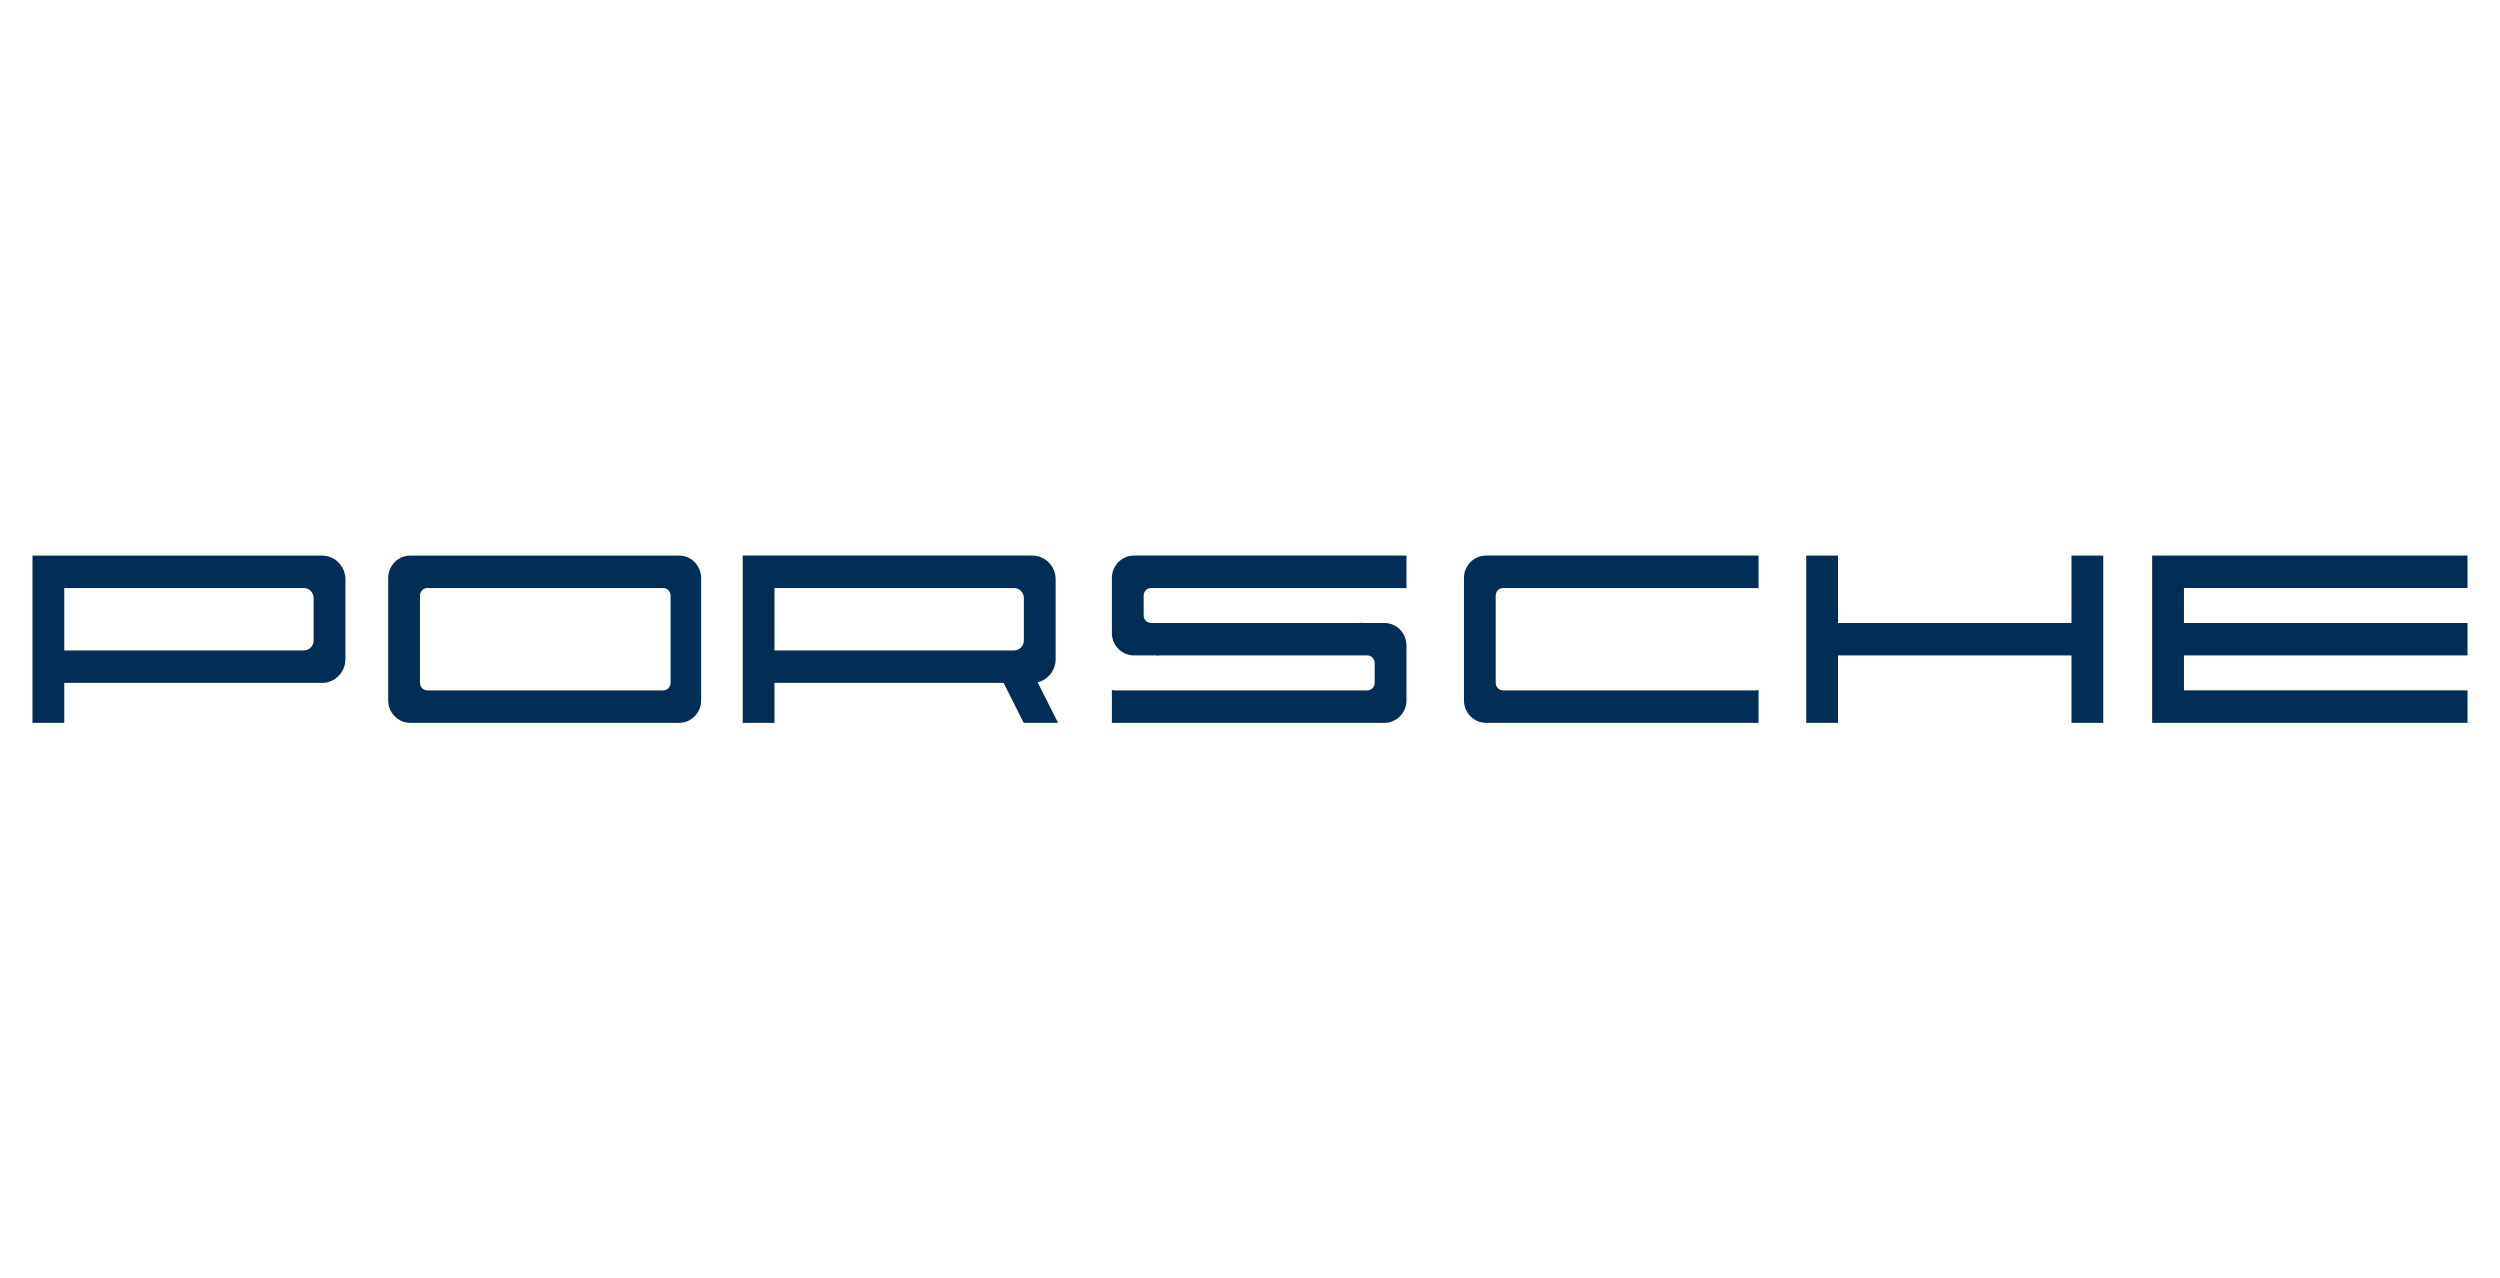 <?xml version="1.0" encoding="UTF-8"?>
<svg xmlns="http://www.w3.org/2000/svg" width="88" height="45" viewBox="0 0 88 45" fill="none">
  <g clip-path="url(#clip0_508_438)">
    <path fill-rule="evenodd" clip-rule="evenodd" d="M14.44 25.444H23.904C24.333 25.444 24.68 25.088 24.68 24.653V20.348C24.68 19.913 24.333 19.557 23.904 19.557H14.44C14.011 19.557 13.664 19.913 13.664 20.348V24.653C13.665 25.088 14.011 25.444 14.44 25.444ZM15.041 20.699H23.346C23.488 20.699 23.604 20.818 23.604 20.963V24.038C23.604 24.183 23.488 24.302 23.346 24.302H15.041C14.899 24.302 14.783 24.183 14.783 24.038V20.963C14.783 20.817 14.899 20.699 15.041 20.699Z" fill="#022D55"></path>
    <path fill-rule="evenodd" clip-rule="evenodd" d="M1.143 25.444H2.262V24.038H11.341C11.79 24.038 12.159 23.663 12.159 23.204V20.392C12.159 19.933 11.79 19.557 11.341 19.557H2.262H1.96H1.143V20.392V23.204V25.444ZM2.262 22.896V20.699H2.562H9.877H10.695C10.884 20.699 11.039 20.857 11.039 21.051V22.545C11.039 22.738 10.884 22.896 10.695 22.896H9.877H2.563L2.262 22.896Z" fill="#022D55"></path>
    <path fill-rule="evenodd" clip-rule="evenodd" d="M26.143 25.444H27.262V24.038H35.327L36.034 25.444H37.243L36.525 24.017C36.887 23.931 37.158 23.598 37.158 23.203V20.391C37.158 19.932 36.791 19.556 36.341 19.556H27.262H26.961H26.143V20.391V23.203V25.444ZM27.262 22.896V20.699H27.563H34.878H35.695C35.885 20.699 36.04 20.857 36.04 21.051V22.544C36.04 22.738 35.885 22.896 35.695 22.896H34.878H27.563L27.262 22.896Z" fill="#022D55"></path>
    <path fill-rule="evenodd" clip-rule="evenodd" d="M63.579 25.444H64.698V23.071H72.916V25.444H74.035V19.556H72.916V21.929H64.698V19.556H63.579V25.444Z" fill="#022D55"></path>
    <path fill-rule="evenodd" clip-rule="evenodd" d="M52.306 25.444H61.901V24.286C61.874 24.296 61.845 24.301 61.815 24.301H52.908C52.766 24.301 52.649 24.183 52.649 24.038V20.962C52.649 20.817 52.766 20.699 52.908 20.699H61.815C61.845 20.699 61.874 20.704 61.901 20.714V19.556H52.306C51.878 19.556 51.531 19.912 51.531 20.347V24.652C51.531 25.088 51.878 25.444 52.306 25.444Z" fill="#022D55"></path>
    <path fill-rule="evenodd" clip-rule="evenodd" d="M75.756 25.444H76.402H76.875H86.857V24.301H76.875V23.071H86.857V21.929H76.875V20.699H86.857V19.556H76.875H76.402H75.756V25.444Z" fill="#022D55"></path>
    <path fill-rule="evenodd" clip-rule="evenodd" d="M40.257 21.226V20.962C40.257 20.817 40.373 20.699 40.515 20.699H49.423C49.453 20.699 49.482 20.704 49.508 20.714V19.556H39.913C39.485 19.556 39.138 19.912 39.138 20.347V20.699V21.226V22.28C39.138 22.715 39.485 23.071 39.913 23.071H40.73V23.086C40.757 23.076 40.786 23.071 40.816 23.071H48.131C48.273 23.071 48.389 23.189 48.389 23.335V23.774V24.038C48.389 24.183 48.273 24.301 48.131 24.301H39.224C39.194 24.301 39.165 24.296 39.138 24.286V25.444H48.733C49.161 25.444 49.508 25.088 49.508 24.653V24.301V23.774V22.72C49.508 22.285 49.161 21.929 48.733 21.929H47.917V21.914C47.889 21.924 47.86 21.929 47.83 21.929H40.515C40.373 21.929 40.257 21.81 40.257 21.665L40.257 21.226Z" fill="#022D55"></path>
  </g>
  <defs>
    <clipPath id="clip0_508_438">
      <rect width="88" height="45" fill="white"></rect>
    </clipPath>
  </defs>
</svg>
